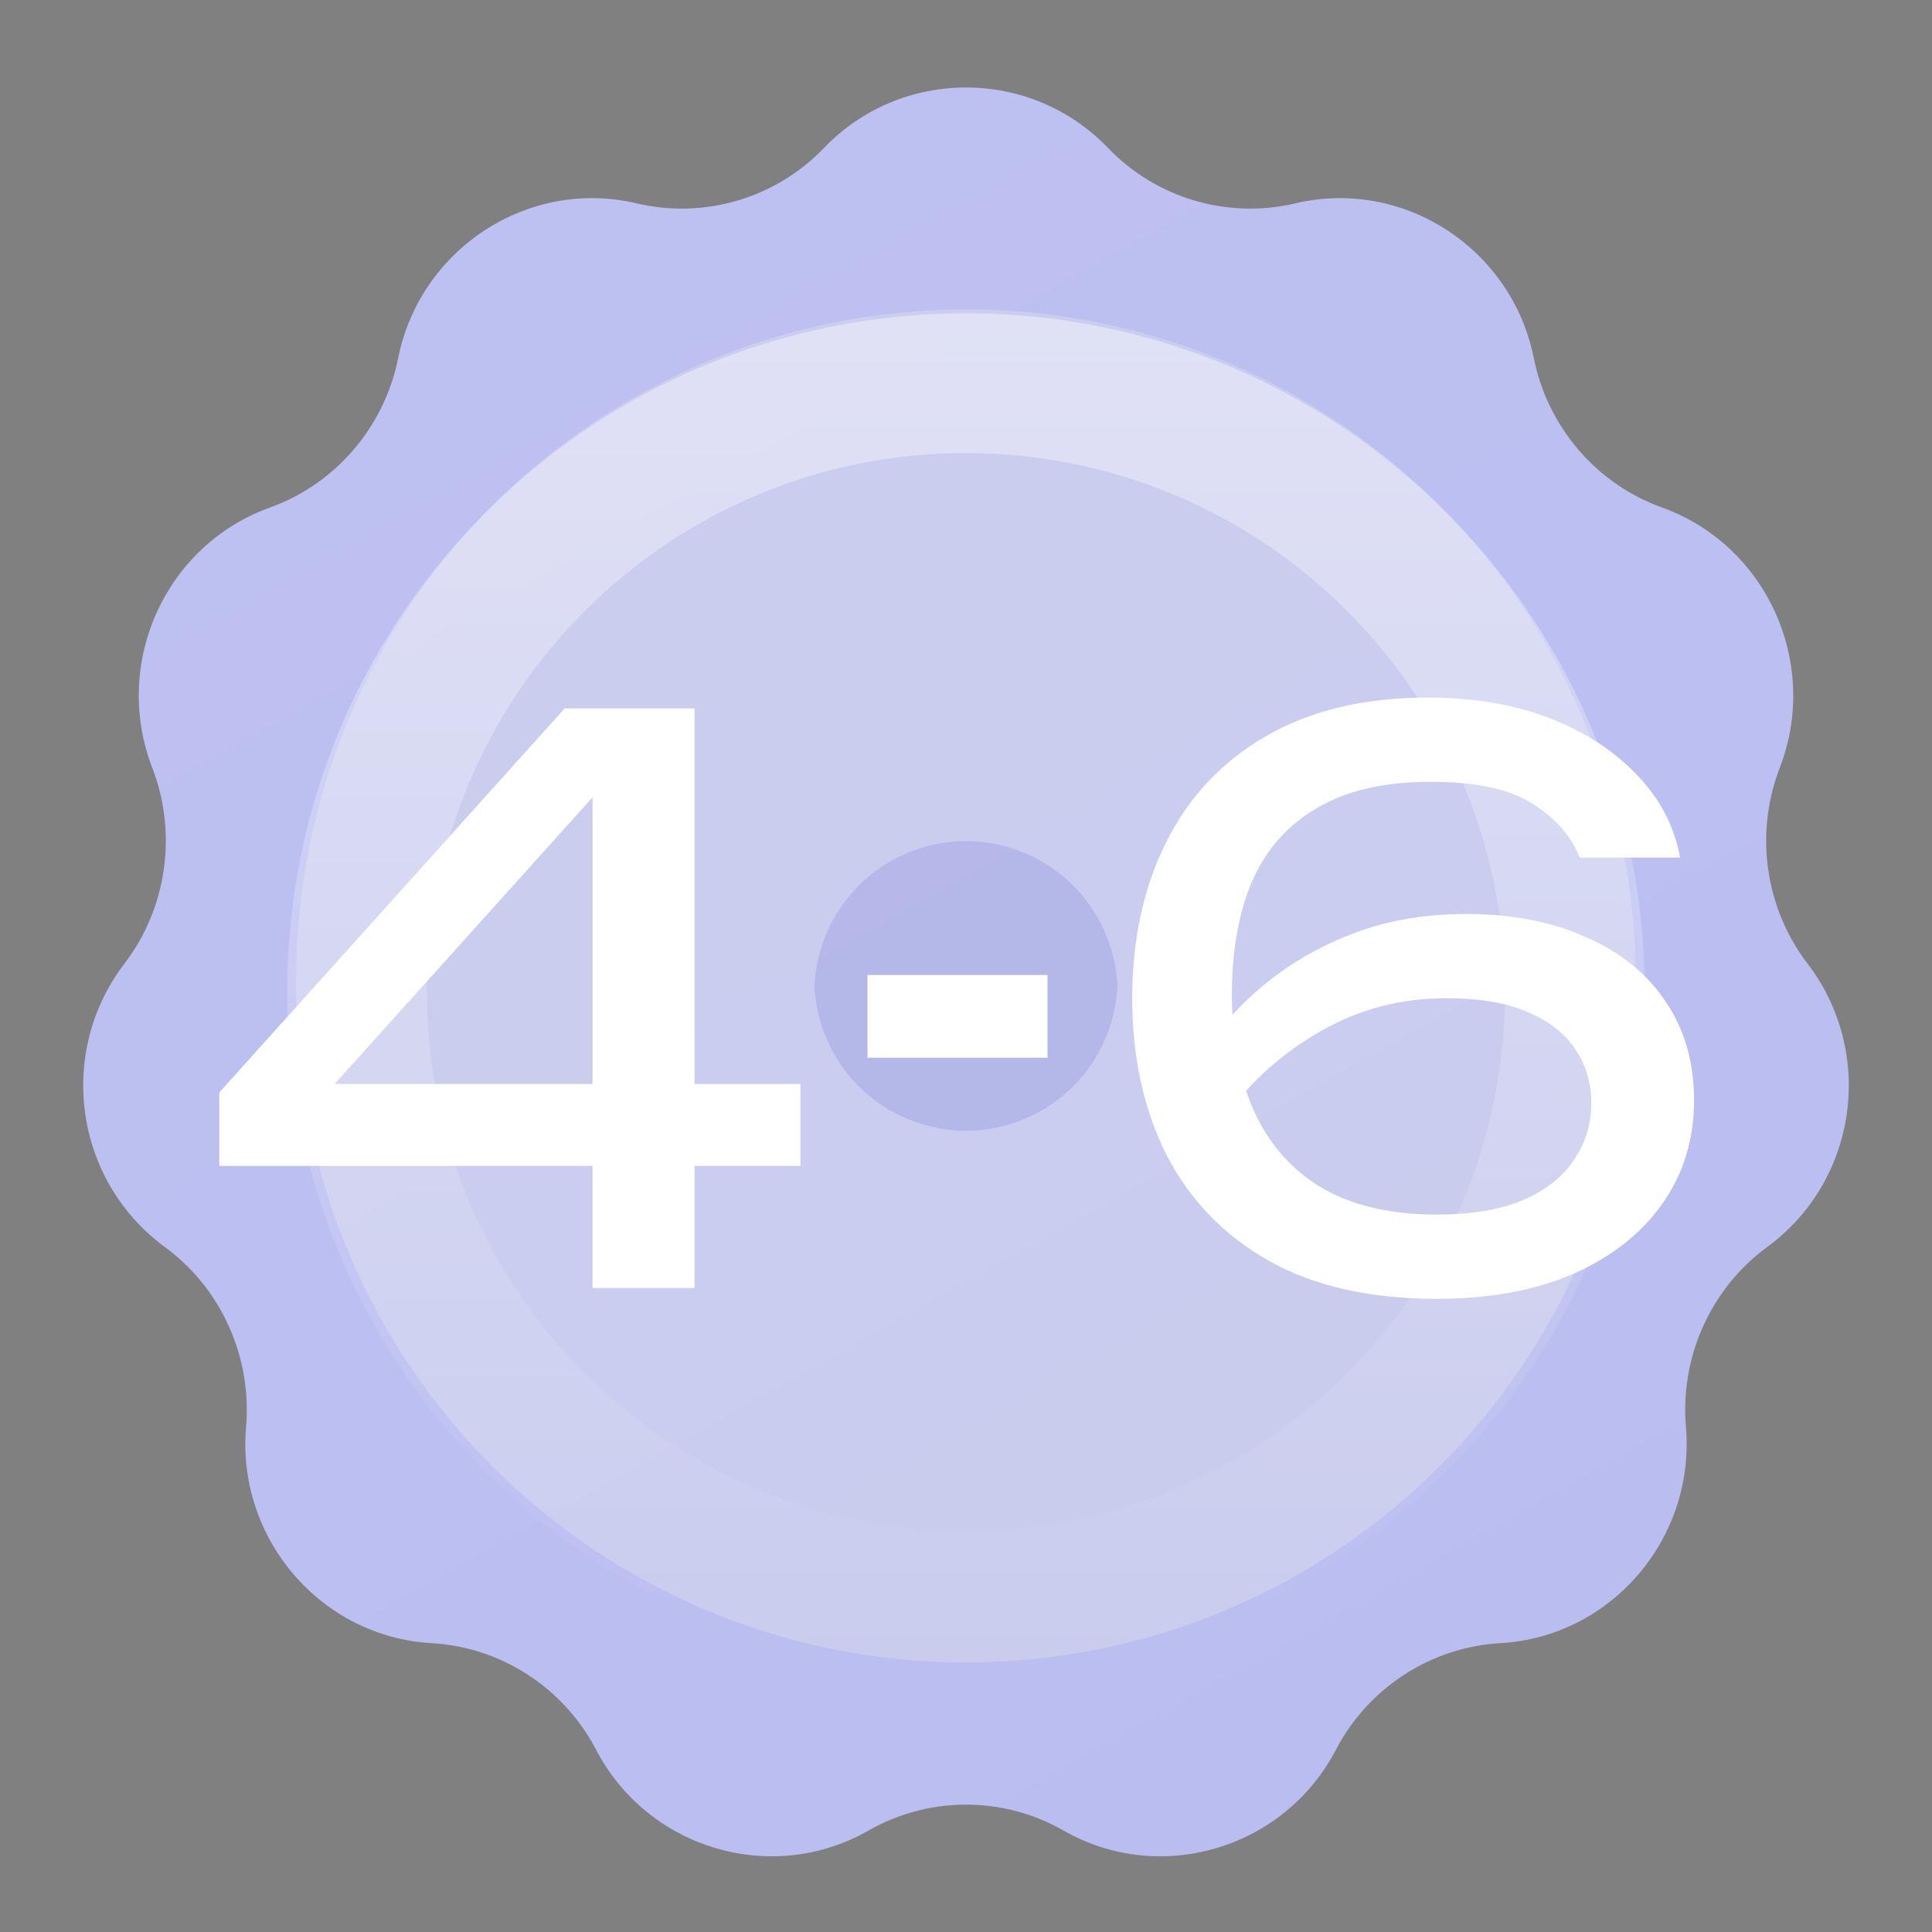 <?xml version="1.0" encoding="UTF-8"?> <svg xmlns="http://www.w3.org/2000/svg" width="30" height="30" viewBox="0 0 30 30" fill="none"><rect x="0" y="0" width="30" height="30" fill="#808080" stroke="none"/> <path d="M12.793 2.299C13.997 1.045 16.003 1.045 17.207 2.299C17.956 3.079 19.061 3.406 20.114 3.158C21.797 2.76 23.479 3.865 23.817 5.561C24.029 6.624 24.786 7.514 25.806 7.88C27.439 8.467 28.261 10.305 27.636 11.923C27.244 12.937 27.405 14.097 28.066 14.961C29.125 16.345 28.845 18.335 27.439 19.365C26.563 20.007 26.086 21.075 26.179 22.157C26.328 23.881 25.025 25.417 23.297 25.515C22.216 25.576 21.244 26.211 20.744 27.17C19.943 28.706 18.018 29.285 16.515 28.425C15.576 27.888 14.424 27.888 13.485 28.425C11.982 29.285 10.057 28.706 9.256 27.17C8.756 26.211 7.784 25.576 6.703 25.515C4.975 25.417 3.672 23.881 3.821 22.157C3.914 21.075 3.437 20.007 2.562 19.365C1.156 18.335 0.875 16.345 1.934 14.961C2.594 14.097 2.756 12.937 2.365 11.923C1.739 10.305 2.56 8.467 4.194 7.88C5.214 7.514 5.97 6.624 6.183 5.561C6.521 3.865 8.203 2.76 9.886 3.158C10.939 3.406 12.044 3.079 12.793 2.299Z" fill="#B8BCF0"></path> <path d="M12.793 2.299C13.997 1.045 16.003 1.045 17.207 2.299C17.956 3.079 19.061 3.406 20.114 3.158C21.797 2.76 23.479 3.865 23.817 5.561C24.029 6.624 24.786 7.514 25.806 7.88C27.439 8.467 28.261 10.305 27.636 11.923C27.244 12.937 27.405 14.097 28.066 14.961C29.125 16.345 28.845 18.335 27.439 19.365C26.563 20.007 26.086 21.075 26.179 22.157C26.328 23.881 25.025 25.417 23.297 25.515C22.216 25.576 21.244 26.211 20.744 27.17C19.943 28.706 18.018 29.285 16.515 28.425C15.576 27.888 14.424 27.888 13.485 28.425C11.982 29.285 10.057 28.706 9.256 27.17C8.756 26.211 7.784 25.576 6.703 25.515C4.975 25.417 3.672 23.881 3.821 22.157C3.914 21.075 3.437 20.007 2.562 19.365C1.156 18.335 0.875 16.345 1.934 14.961C2.594 14.097 2.756 12.937 2.365 11.923C1.739 10.305 2.56 8.467 4.194 7.88C5.214 7.514 5.97 6.624 6.183 5.561C6.521 3.865 8.203 2.76 9.886 3.158C10.939 3.406 12.044 3.079 12.793 2.299Z" fill="url(#paint0_linear_370_2029)" fill-opacity="0.1"></path> <path d="M4.6 15.203C4.6 9.459 9.256 4.803 15 4.803C20.743 4.803 25.4 9.459 25.4 15.203V15.417C25.4 21.161 20.743 25.817 15 25.817C9.256 25.817 4.6 21.161 4.6 15.417V15.203Z" fill="black" fill-opacity="0.04"></path> <path d="M10.977 15.203C10.977 12.981 12.778 11.181 15 11.181C17.221 11.181 19.022 12.981 19.022 15.203V15.417C19.022 17.638 17.221 19.439 15 19.439C12.778 19.439 10.977 17.638 10.977 15.417V15.203Z" stroke="white" stroke-opacity="0.3" stroke-width="12.755"></path> <path d="M10.785 11V20H9.201V11.66H9.849L4.689 17.396L4.653 16.832H12.429V18.104H3.405V16.964L8.769 11H10.785ZM13.47 15.14H16.266V16.424H13.47V15.14ZM22.177 10.832C22.889 10.832 23.521 10.94 24.073 11.156C24.625 11.372 25.077 11.668 25.429 12.044C25.781 12.412 26.001 12.836 26.089 13.316H24.529C24.401 12.988 24.161 12.712 23.809 12.488C23.457 12.256 22.925 12.14 22.213 12.14C21.493 12.14 20.905 12.276 20.449 12.548C19.993 12.812 19.657 13.192 19.441 13.688C19.233 14.176 19.129 14.764 19.129 15.452C19.129 16.164 19.249 16.776 19.489 17.288C19.729 17.8 20.085 18.192 20.557 18.464C21.029 18.728 21.613 18.86 22.309 18.86C22.837 18.86 23.277 18.788 23.629 18.644C23.989 18.492 24.257 18.284 24.433 18.02C24.617 17.756 24.709 17.46 24.709 17.132C24.709 16.82 24.629 16.544 24.469 16.304C24.309 16.056 24.061 15.86 23.725 15.716C23.397 15.572 22.973 15.5 22.453 15.5C21.757 15.5 21.113 15.668 20.521 16.004C19.929 16.34 19.437 16.776 19.045 17.312L18.373 16.82C18.637 16.332 18.977 15.892 19.393 15.5C19.817 15.1 20.309 14.784 20.869 14.552C21.437 14.312 22.069 14.192 22.765 14.192C23.477 14.192 24.097 14.312 24.625 14.552C25.161 14.784 25.573 15.116 25.861 15.548C26.157 15.98 26.305 16.492 26.305 17.084C26.305 17.692 26.141 18.228 25.813 18.692C25.485 19.156 25.021 19.52 24.421 19.784C23.829 20.04 23.125 20.168 22.309 20.168C21.277 20.168 20.409 19.972 19.705 19.58C19.001 19.18 18.469 18.628 18.109 17.924C17.757 17.22 17.581 16.412 17.581 15.5C17.581 14.588 17.757 13.78 18.109 13.076C18.461 12.372 18.977 11.824 19.657 11.432C20.345 11.032 21.185 10.832 22.177 10.832Z" fill="white"></path> <path d="M25.54 15.406C25.54 21.227 20.821 25.946 14.999 25.946C9.178 25.946 4.459 21.227 4.459 15.406C4.459 9.584 9.178 4.865 14.999 4.865C20.821 4.865 25.54 9.584 25.54 15.406ZM6.629 15.406C6.629 20.029 10.377 23.776 14.999 23.776C19.622 23.776 23.37 20.029 23.37 15.406C23.37 10.783 19.622 7.035 14.999 7.035C10.377 7.035 6.629 10.783 6.629 15.406Z" fill="url(#paint1_linear_370_2029)" fill-opacity="0.5"></path> <defs> <linearGradient id="paint0_linear_370_2029" x1="-5.152" y1="-2.344" x2="17.637" y2="38.333" gradientUnits="userSpaceOnUse"> <stop stop-color="white"></stop> <stop offset="1" stop-color="white" stop-opacity="0"></stop> </linearGradient> <linearGradient id="paint1_linear_370_2029" x1="14.999" y1="4.865" x2="14.999" y2="25.946" gradientUnits="userSpaceOnUse"> <stop stop-color="white"></stop> <stop offset="0" stop-color="white" stop-opacity="0.81"></stop> <stop offset="1" stop-color="white" stop-opacity="0"></stop> </linearGradient> </defs> </svg> 